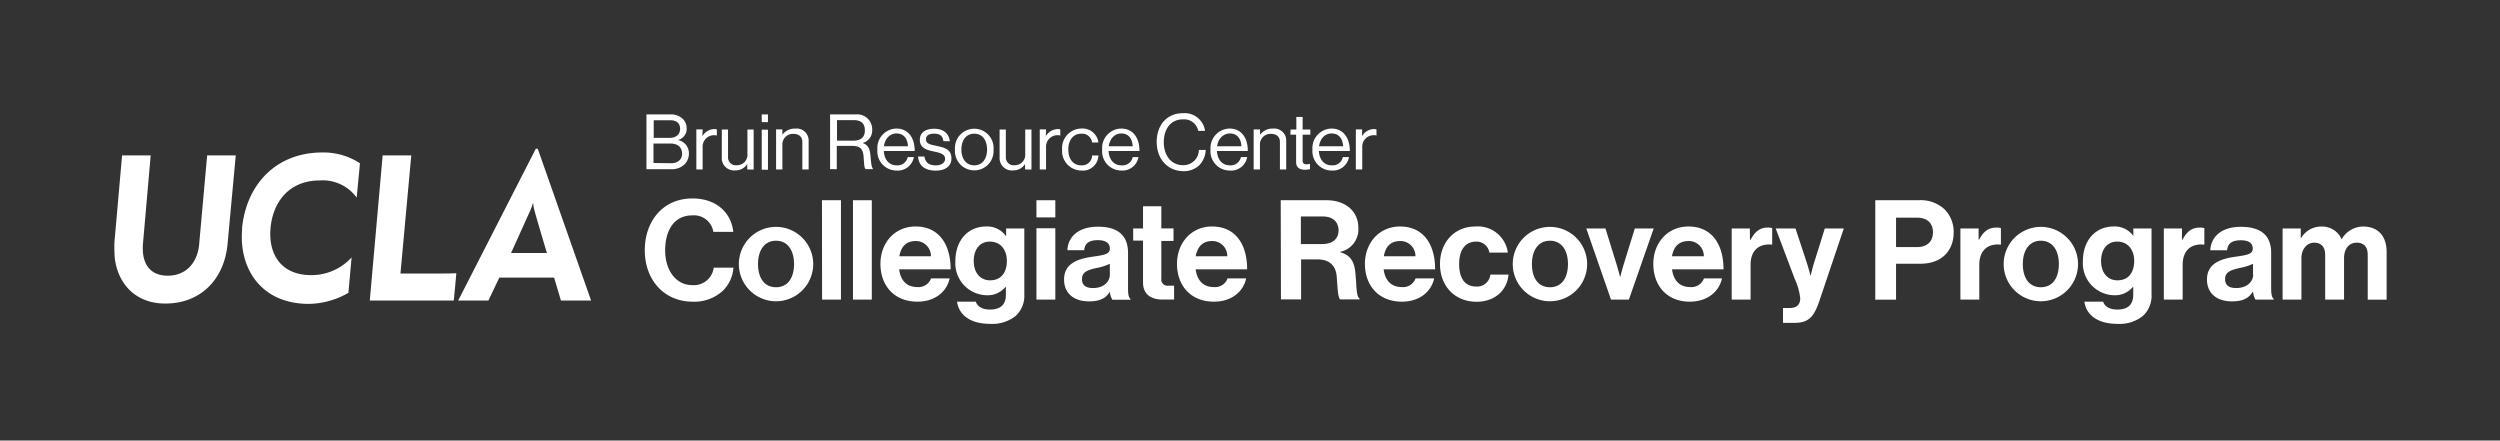 <svg xmlns="http://www.w3.org/2000/svg" viewBox="0 0 437 77"><rect x="0" y="0" width="437" height="77" fill="#333333" stroke="none"/><defs><style>.cls-1{fill:#fff;}</style></defs><title>Uxd_Wht_CollegiateRecoveryPgrm</title><g id="Unboxed_Black" data-name="Unboxed Black"><path class="cls-1" d="M113,20h4.09a3,3,0,0,1,2.32.84,2.29,2.29,0,0,1,.62,1.64,2,2,0,0,1-1.55,2v0a2.33,2.33,0,0,1,1.94,2.34,2.64,2.64,0,0,1-.7,1.85,3.22,3.22,0,0,1-2.42.91H113ZM117,24.1c1.17,0,1.88-.58,1.88-1.58s-.64-1.5-1.72-1.5h-2.89V24.1Zm.31,4.43A2.06,2.06,0,0,0,118.8,28a1.57,1.57,0,0,0,.43-1.12c0-1.2-.85-1.79-2-1.79h-3v3.4Z"/><path class="cls-1" d="M122.78,23.8h0a2.49,2.49,0,0,1,2.08-1.24,1.17,1.17,0,0,1,.45.08V23.7h0a1.24,1.24,0,0,0-.49-.07,2,2,0,0,0-2,2.12v3.87h-1.1v-7h1.1Z"/><path class="cls-1" d="M130.62,29.62v-.95h0a2.42,2.42,0,0,1-2.1,1.12,2.16,2.16,0,0,1-2.35-2.31V22.64h1.09v4.81a1.37,1.37,0,0,0,1.57,1.43,1.81,1.81,0,0,0,1.82-1.94v-4.3h1.09v7Z"/><path class="cls-1" d="M133.15,20h1.09v1.35h-1.09Zm0,2.67h1.09v7h-1.09Z"/><path class="cls-1" d="M136.76,23.56h0A2.64,2.64,0,0,1,139,22.48a2.1,2.1,0,0,1,2.35,2.24v4.9h-1.1v-4.8c0-.91-.59-1.42-1.58-1.42a1.84,1.84,0,0,0-1.91,1.93v4.29h-1.1v-7h1.1Z"/><path class="cls-1" d="M145.1,20h4.51a2.61,2.61,0,0,1,2.85,2.65A2.28,2.28,0,0,1,150.78,25v0c1,.35,1.3,1,1.4,2.45s.27,1.95.44,2.07v.05h-1.31c-.2-.17-.24-.54-.35-2.16-.09-1.41-.66-1.91-2-1.91h-2.69v4.07H145.1Zm1.21,4.59h2.87c1.35,0,2-.67,2-1.77S150.66,21,149.25,21h-2.94Z"/><path class="cls-1" d="M153.37,26.14a3.4,3.4,0,0,1,3.3-3.67c2.1,0,3.22,1.62,3.22,3.93h-5.4c.08,1.42.85,2.5,2.25,2.5a1.81,1.81,0,0,0,1.93-1.44h1.07a2.84,2.84,0,0,1-3,2.35A3.36,3.36,0,0,1,153.37,26.14Zm1.14-.57h4.2c-.06-1.39-.78-2.24-2-2.24S154.68,24.3,154.51,25.57Z"/><path class="cls-1" d="M160.47,27.36h1.12c.15,1.21,1,1.55,2,1.55s1.62-.5,1.62-1.15-.54-1-1.83-1.25-2.6-.57-2.6-2.1c0-1.16.89-1.91,2.51-1.91s2.58.82,2.74,2.18h-1.12c-.11-.92-.61-1.32-1.65-1.32s-1.4.44-1.4,1c0,.75.67.9,1.88,1.15,1.4.28,2.57.59,2.57,2.2,0,1.4-1.14,2.12-2.75,2.12C161.64,29.83,160.58,28.92,160.47,27.36Z"/><path class="cls-1" d="M166.93,26.14a3.38,3.38,0,1,1,6.74,0,3.38,3.38,0,1,1-6.74,0Zm5.61,0c0-1.54-.75-2.77-2.24-2.77s-2.25,1.23-2.25,2.77.77,2.76,2.25,2.76S172.54,27.68,172.54,26.14Z"/><path class="cls-1" d="M179.18,29.62v-.95h0a2.42,2.42,0,0,1-2.1,1.12,2.16,2.16,0,0,1-2.35-2.31V22.64h1.09v4.81a1.37,1.37,0,0,0,1.57,1.43,1.81,1.81,0,0,0,1.82-1.94v-4.3h1.09v7Z"/><path class="cls-1" d="M182.81,23.8h0a2.49,2.49,0,0,1,2.09-1.24,1.08,1.08,0,0,1,.44.08V23.7h0a1.21,1.21,0,0,0-.49-.07,2,2,0,0,0-2,2.12v3.87h-1.1v-7h1.1Z"/><path class="cls-1" d="M185.66,26.14A3.41,3.41,0,0,1,189,22.47a2.79,2.79,0,0,1,3,2.43h-1.1A1.76,1.76,0,0,0,189,23.37c-1.49,0-2.26,1.23-2.26,2.77s.77,2.76,2.26,2.76a1.75,1.75,0,0,0,1.9-1.73H192a2.72,2.72,0,0,1-3,2.64A3.4,3.4,0,0,1,185.66,26.14Z"/><path class="cls-1" d="M192.66,26.14a3.4,3.4,0,0,1,3.3-3.67c2.1,0,3.22,1.62,3.22,3.93h-5.4c.08,1.42.85,2.5,2.25,2.5A1.81,1.81,0,0,0,198,27.46H199a2.84,2.84,0,0,1-3,2.35A3.36,3.36,0,0,1,192.66,26.14Zm1.14-.57H198c-.07-1.39-.78-2.24-2-2.24S194,24.3,193.8,25.57Z"/><path class="cls-1" d="M202.19,24.79c0-2.83,1.7-5,4.57-5a3.59,3.59,0,0,1,3.88,3.08h-1.19a2.51,2.51,0,0,0-2.71-2c-2.12,0-3.31,1.71-3.31,4s1.31,4,3.32,4a2.68,2.68,0,0,0,2.81-2.66h1.2a4.06,4.06,0,0,1-1.16,2.71,4,4,0,0,1-2.89,1C204,29.81,202.19,27.72,202.19,24.79Z"/><path class="cls-1" d="M211.6,26.14a3.41,3.41,0,0,1,3.31-3.67c2.09,0,3.21,1.62,3.21,3.93h-5.4c.08,1.42.85,2.5,2.26,2.5a1.81,1.81,0,0,0,1.93-1.44H218a2.83,2.83,0,0,1-3,2.35A3.37,3.37,0,0,1,211.6,26.14Zm1.15-.57H217c-.07-1.39-.78-2.24-2-2.24S212.91,24.3,212.75,25.57Z"/><path class="cls-1" d="M220.26,23.56h0a2.62,2.62,0,0,1,2.22-1.08,2.1,2.1,0,0,1,2.35,2.24v4.9h-1.1v-4.8c0-.91-.59-1.42-1.58-1.42a1.84,1.84,0,0,0-1.91,1.93v4.29h-1.1v-7h1.1Z"/><path class="cls-1" d="M225.6,22.64h1v-2.2h1.1v2.2h1.35v.9h-1.35v4.53c0,.49.25.65.7.65a2.07,2.07,0,0,0,.58-.09h0v.94a4.54,4.54,0,0,1-.88.1c-.89,0-1.54-.37-1.54-1.35V23.54h-1Z"/><path class="cls-1" d="M229.42,26.14a3.41,3.41,0,0,1,3.31-3.67c2.09,0,3.22,1.62,3.22,3.93h-5.41c.08,1.42.85,2.5,2.26,2.5a1.81,1.81,0,0,0,1.93-1.44h1.07a2.85,2.85,0,0,1-3,2.35A3.37,3.37,0,0,1,229.42,26.14Zm1.15-.57h4.2c-.07-1.39-.78-2.24-2-2.24S230.73,24.3,230.57,25.57Z"/><path class="cls-1" d="M238.08,23.8h0a2.49,2.49,0,0,1,2.08-1.24,1.17,1.17,0,0,1,.45.08V23.7h0a1.21,1.21,0,0,0-.49-.07,2,2,0,0,0-2,2.12v3.87H237v-7h1.1Z"/><path class="cls-1" d="M112.71,43.76c0-5.14,3.2-9.07,8.32-9.07,4.27,0,6.79,2.55,7.15,5.84h-3.49A3.42,3.42,0,0,0,121,37.65c-3.2,0-4.73,2.66-4.73,6.11s1.84,6.08,4.75,6.08a3.5,3.5,0,0,0,3.74-3.05h3.44a6.15,6.15,0,0,1-1.92,4.1,7.33,7.33,0,0,1-5.26,1.84C116.18,52.73,112.71,49,112.71,43.76Z"/><path class="cls-1" d="M129.15,46.16a6.5,6.5,0,1,1,13,0,6.5,6.5,0,1,1-13,0Zm9.65,0c0-2.43-1.14-4.08-3.15-4.08s-3.15,1.65-3.15,4.08,1.12,4.05,3.15,4.05S138.8,48.58,138.8,46.16Z"/><path class="cls-1" d="M143.68,35H147V52.37h-3.3Z"/><path class="cls-1" d="M149.1,35h3.29V52.37H149.1Z"/><path class="cls-1" d="M153.9,46.13c0-3.68,2.5-6.54,6.14-6.54,4,0,6.13,3,6.13,7.49h-9c.24,1.92,1.31,3.1,3.18,3.1a2.33,2.33,0,0,0,2.4-1.52H166c-.46,2.2-2.43,4.07-5.63,4.07C156.23,52.73,153.9,49.84,153.9,46.13Zm3.3-1.33h5.53a2.63,2.63,0,0,0-2.65-2.67C158.34,42.13,157.49,43.18,157.2,44.8Z"/><path class="cls-1" d="M167.29,52.73h3.28c.26.77,1,1.38,2.49,1.38,1.87,0,2.77-.9,2.77-2.59V50.16h-.08a4,4,0,0,1-3.24,1.45A5.59,5.59,0,0,1,167,45.67c0-3.71,2.23-6.08,5.38-6.08a4,4,0,0,1,3.44,1.65h.05V39.93h3.18V51.42a4.82,4.82,0,0,1-1.48,3.78,6.52,6.52,0,0,1-4.49,1.41C169.72,56.61,167.63,55.15,167.29,52.73ZM176,45.6c0-1.82-1-3.37-3-3.37-1.67,0-2.79,1.31-2.79,3.39S171.37,49,173.06,49C175.15,49,176,47.44,176,45.6Z"/><path class="cls-1" d="M181.17,35h3.3v3h-3.3Zm0,4.9h3.3V52.37h-3.3Z"/><path class="cls-1" d="M194,51H194c-.63,1-1.53,1.68-3.66,1.68-2.54,0-4.34-1.34-4.34-3.81,0-2.74,2.23-3.61,5-4,2.06-.29,3-.46,3-1.41s-.7-1.48-2.08-1.48c-1.55,0-2.31.56-2.4,1.75h-2.94c.1-2.18,1.72-4.1,5.36-4.1s5.24,1.68,5.24,4.58v6.33c0,.95.14,1.51.43,1.72v.13h-3.17A3.3,3.3,0,0,1,194,51Zm0-3V46.11a9.29,9.29,0,0,1-2.3.73c-1.72.38-2.57.77-2.57,1.94s.78,1.57,1.94,1.57C193,50.35,194,49.19,194,48Z"/><path class="cls-1" d="M198.08,39.93h1.72V36.05H203v3.88h2.13v2.18H203V48.7a1.09,1.09,0,0,0,1.23,1.24l1,0v2.42s-.75,0-2.06,0c-1.6,0-3.37-.63-3.37-3v-7.3h-1.72Z"/><path class="cls-1" d="M205.74,46.13c0-3.68,2.49-6.54,6.13-6.54,4,0,6.13,3,6.13,7.49h-9c.25,1.92,1.31,3.1,3.18,3.1a2.32,2.32,0,0,0,2.4-1.52h3.25c-.46,2.2-2.42,4.07-5.63,4.07C208.06,52.73,205.74,49.84,205.74,46.13ZM209,44.8h5.53a2.62,2.62,0,0,0-2.64-2.67C210.17,42.13,209.32,43.18,209,44.8Z"/><path class="cls-1" d="M223.87,35h8c3.34,0,5.57,1.94,5.57,4.82a4,4,0,0,1-3.17,4.2v.07c1.6.46,2.42,1.38,2.64,3.49.24,2.45.15,4.32.75,4.59v.17h-3.37c-.44-.2-.48-2.14-.63-4s-1.21-3-3.39-3h-2.84v7h-3.52Zm3.52,7.66h3.73c1.92,0,2.86-1,2.86-2.38s-.89-2.44-2.76-2.44h-3.83Z"/><path class="cls-1" d="M238.59,46.13c0-3.68,2.5-6.54,6.14-6.54,4,0,6.13,3,6.13,7.49h-9c.24,1.92,1.31,3.1,3.18,3.1a2.32,2.32,0,0,0,2.4-1.52h3.25c-.46,2.2-2.43,4.07-5.63,4.07C240.92,52.73,238.59,49.84,238.59,46.13Zm3.3-1.33h5.53a2.62,2.62,0,0,0-2.64-2.67C243,42.13,242.18,43.18,241.89,44.8Z"/><path class="cls-1" d="M251.71,46.16c0-3.71,2.43-6.57,6.21-6.57a5.28,5.28,0,0,1,5.65,4.56h-3.23a2.27,2.27,0,0,0-2.28-1.92c-2,0-3,1.53-3,3.93s.94,3.93,3,3.93A2.32,2.32,0,0,0,260.51,48h3.18c-.22,2.64-2.28,4.75-5.6,4.75C254.16,52.73,251.71,49.87,251.71,46.16Z"/><path class="cls-1" d="M264.43,46.16a6.5,6.5,0,1,1,13,0,6.5,6.5,0,1,1-13,0Zm9.65,0c0-2.43-1.14-4.08-3.15-4.08s-3.15,1.65-3.15,4.08,1.11,4.05,3.15,4.05S274.08,48.58,274.08,46.16Z"/><path class="cls-1" d="M277.28,39.93h3.35l2,6.45c.36,1.18.55,2,.55,2h.05s.17-.8.54-2l2-6.45h3.3l-4.34,12.44H281.6Z"/><path class="cls-1" d="M289,46.13c0-3.68,2.5-6.54,6.14-6.54,4,0,6.13,3,6.13,7.49h-9c.25,1.92,1.31,3.1,3.18,3.1a2.32,2.32,0,0,0,2.4-1.52H301c-.46,2.2-2.43,4.07-5.63,4.07C291.29,52.73,289,49.84,289,46.13Zm3.3-1.33h5.53a2.62,2.62,0,0,0-2.64-2.67C293.4,42.13,292.55,43.18,292.26,44.8Z"/><path class="cls-1" d="M305.89,41.92H306c.75-1.41,1.6-2.14,3-2.14a2.23,2.23,0,0,1,.78.1v2.88h-.07c-2.16-.21-3.71.93-3.71,3.54v6.07h-3.3V39.93h3.17Z"/><path class="cls-1" d="M311.67,53.84h1.16c1.31,0,1.85-.67,1.85-1.69a10.62,10.62,0,0,0-.95-3.37l-3.34-8.85h3.46l1.85,5.6c.38,1.14.8,2.71.8,2.71h0s.34-1.57.73-2.71l1.75-5.6h3.32L318,52.68c-.95,2.76-1.87,3.76-4.39,3.76h-1.94Z"/><path class="cls-1" d="M327.8,35h7.61a6.06,6.06,0,0,1,4.53,1.62,5.58,5.58,0,0,1,1.56,4c0,3.27-2.16,5.48-5.8,5.48h-4.27v6.28H327.8Zm3.63,8.19h3.64c1.84,0,2.81-1,2.81-2.59s-1-2.55-2.76-2.55h-3.69Z"/><path class="cls-1" d="M345.86,41.92h.07c.75-1.41,1.6-2.14,3.06-2.14a2.17,2.17,0,0,1,.77.1v2.88h-.07c-2.16-.21-3.71.93-3.71,3.54v6.07h-3.3V39.93h3.18Z"/><path class="cls-1" d="M350.24,46.16a6.5,6.5,0,1,1,13,0,6.5,6.5,0,1,1-13,0Zm9.65,0c0-2.43-1.14-4.08-3.15-4.08s-3.15,1.65-3.15,4.08,1.11,4.05,3.15,4.05S359.89,48.58,359.89,46.16Z"/><path class="cls-1" d="M364.35,52.73h3.28c.26.77,1,1.38,2.49,1.38,1.87,0,2.77-.9,2.77-2.59V50.16h-.07a4,4,0,0,1-3.25,1.45,5.59,5.59,0,0,1-5.48-5.94c0-3.71,2.23-6.08,5.38-6.08a4,4,0,0,1,3.44,1.65h0V39.93h3.18V51.42a4.82,4.82,0,0,1-1.48,3.78,6.52,6.52,0,0,1-4.49,1.41C366.78,56.61,364.69,55.15,364.35,52.73Zm8.71-7.13c0-1.82-1-3.37-3-3.37-1.67,0-2.79,1.31-2.79,3.39S368.43,49,370.12,49C372.21,49,373.06,47.44,373.06,45.6Z"/><path class="cls-1" d="M381.41,41.92h.08c.75-1.41,1.59-2.14,3.05-2.14a2.27,2.27,0,0,1,.78.1v2.88h-.08c-2.16-.21-3.71.93-3.71,3.54v6.07h-3.29V39.93h3.17Z"/><path class="cls-1" d="M393.83,51h-.05c-.63,1-1.52,1.68-3.66,1.68-2.54,0-4.34-1.34-4.34-3.81,0-2.74,2.23-3.61,5-4,2.06-.29,3-.46,3-1.41S393.08,42,391.7,42c-1.55,0-2.3.56-2.4,1.75h-2.94c.1-2.18,1.73-4.1,5.36-4.1S397,41.29,397,44.19v6.33c0,.95.15,1.51.44,1.72v.13h-3.18A3.63,3.63,0,0,1,393.83,51Zm0-3V46.11a9.51,9.51,0,0,1-2.31.73c-1.72.38-2.57.77-2.57,1.94s.78,1.57,1.94,1.57C392.81,50.35,393.86,49.19,393.86,48Z"/><path class="cls-1" d="M399,39.93h3.17V41.6h.07a4.07,4.07,0,0,1,3.62-2,3.71,3.71,0,0,1,3.44,2.18h.05a4.33,4.33,0,0,1,3.73-2.18c2.62,0,4.1,1.7,4.1,4.41v8.37h-3.3V44.56c0-1.41-.7-2.14-1.91-2.14-1.38,0-2.23,1.07-2.23,2.72v7.23h-3.3V44.56c0-1.41-.7-2.14-1.92-2.14s-2.23,1.07-2.23,2.72v7.23H399Z"/><g id="_logo_" data-name="&lt;logo&gt;"><path class="cls-1" d="M20.07,45.18A25.11,25.11,0,0,1,20,42.37l1.34-15.21h5L25,42.5c-.3,3.32,1,5.69,4.32,5.69s5.18-2.41,5.48-5.35l1.41-15.68h5L39.78,42.64c-.56,6-4.51,10.42-10.9,10.42-5,0-8.2-3.22-8.81-7.88"/><path class="cls-1" d="M42.3,40c.65-7.3,5.57-13.35,14.08-13.35a11.68,11.68,0,0,1,6.54,1.89l-.57,6a7.36,7.36,0,0,0-6.45-3c-5.29,0-8.19,3.68-8.61,8.33s1.94,8.22,7.07,8.22A9.5,9.5,0,0,0,61.46,45l-.56,6.19A14.31,14.31,0,0,1,54,53.12c-8.42,0-12.28-6.25-11.67-13.09"/><path class="cls-1" d="M66.89,27.16h5L70,47.81h7.12c.5,0,2.19,0,2.65-.05,0,.25-.45,4.77-.45,4.77H64.64Z"/><path class="cls-1" d="M92.76,36.63a6.8,6.8,0,0,0,.37-1.06h.08a5.79,5.79,0,0,0,.18,1.08c.28,1.15,2.21,7.58,2.21,7.58H89.33s3.36-7.42,3.43-7.59M94,26h-.34L80.09,52.53h5.28l1.91-4h9.58l1.19,4h5.27Z"/></g></g></svg>